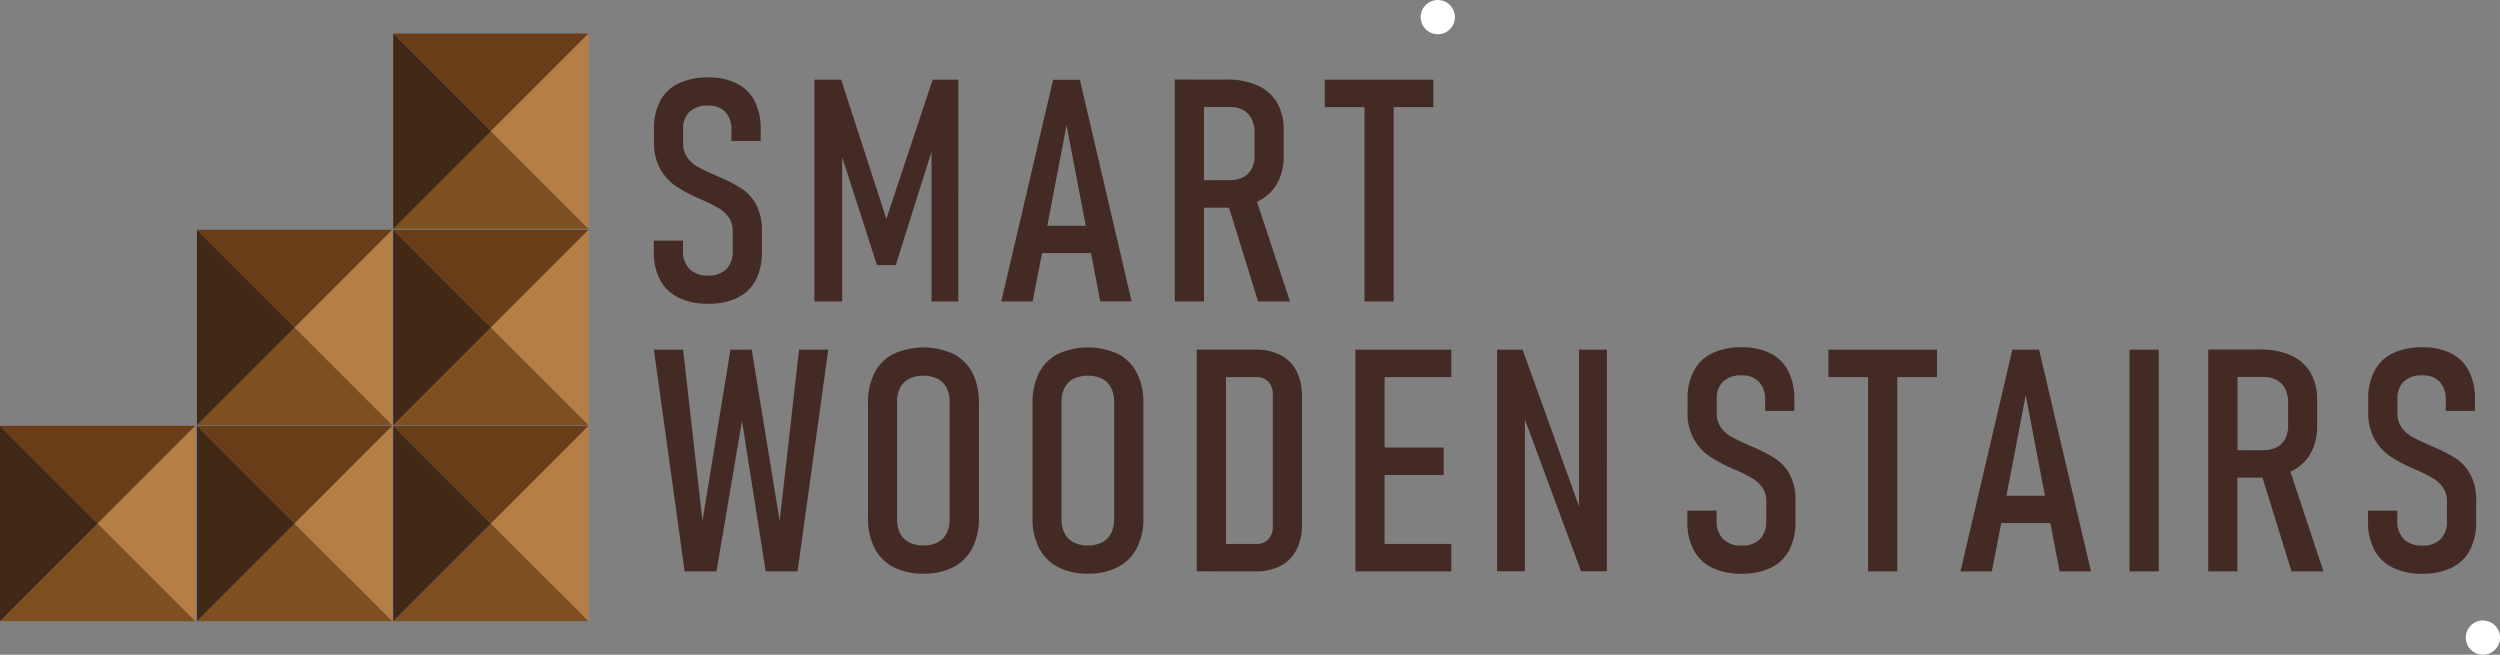<svg xmlns="http://www.w3.org/2000/svg" viewBox="0 0 626.72 164.13"><rect x="0" y="0" width="626.72" height="164.13" fill="#808080" stroke="none"/><defs><style>.cls-1{fill:#683d17}.cls-1,.cls-2,.cls-3,.cls-4,.cls-5{fill-rule:evenodd}.cls-2{fill:#7e4f21}.cls-3{fill:#422916}.cls-4{fill:#b57e45}.cls-5{fill:#442a24}.cls-7{fill:#fff}</style></defs><g id="Layer_2" data-name="Layer 2"><g id="Layer_1-2" data-name="Layer 1"><path class="cls-1" d="M147.56 8.4H98.57l24.49 24.49z"/><path class="cls-2" d="M98.57 57.38h48.99l-24.5-24.49z"/><path class="cls-3" d="M98.57 8.4v48.98l24.49-24.49z"/><path class="cls-4" d="M147.56 8.4v48.98l-24.5-24.49z"/><path class="cls-1" d="M147.56 57.61H98.57l24.49 24.5z"/><path class="cls-2" d="M98.57 106.6h48.99l-24.5-24.49z"/><path class="cls-3" d="M98.57 57.61v48.99l24.49-24.49z"/><path class="cls-4" d="M147.56 57.61v48.99l-24.5-24.49z"/><path class="cls-1" d="M147.56 106.75H98.57l24.49 24.49z"/><path class="cls-2" d="M98.57 155.73h48.99l-24.5-24.49z"/><path class="cls-3" d="M98.57 106.75v48.98l24.49-24.49z"/><path class="cls-4" d="M147.56 106.75v48.98l-24.5-24.49z"/><path class="cls-1" d="M98.36 57.61H49.37l24.49 24.5z"/><path class="cls-2" d="M49.37 106.6h48.99l-24.5-24.49z"/><path class="cls-3" d="M49.37 57.61v48.99l24.49-24.49z"/><path class="cls-4" d="M98.36 57.61v48.99l-24.5-24.49z"/><path class="cls-1" d="M98.36 106.75H49.37l24.49 24.49z"/><path class="cls-2" d="M49.37 155.73h48.99l-24.5-24.49z"/><path class="cls-3" d="M49.37 106.75v48.98l24.49-24.49z"/><path class="cls-4" d="M98.36 106.75v48.98l-24.5-24.49z"/><path class="cls-1" d="M48.99 106.75H0l24.49 24.49z"/><path class="cls-2" d="M0 155.73h48.99l-24.5-24.49z"/><path class="cls-3" d="M0 106.75v48.98l24.49-24.49z"/><path class="cls-4" d="M48.99 106.75v48.98l-24.5-24.49z"/><path class="cls-5" d="M349.38 26.86h9.95v-6.88h-27.22v6.88h9.95v48.71h7.32zm-47.56 18.31V26.82h6.44a7 7 0 0 1 3.37.76 5 5 0 0 1 2.14 2.24 7.86 7.86 0 0 1 .73 3.54V39a7 7 0 0 1-.73 3.33 4.92 4.92 0 0 1-2.14 2.1 7.3 7.3 0 0 1-3.37.73Zm-3.89-25.23h-3.43v55.63h7.32V52.06h6.28l7.29 23.52h8l-8.28-25 .14-.07a10.86 10.86 0 0 0 4.88-4.45 13.9 13.9 0 0 0 1.68-7v-6.5a13.2 13.2 0 0 0-1.68-6.82 10.66 10.66 0 0 0-4.88-4.32 18.25 18.25 0 0 0-7.67-1.47h-9.68Zm-120.36 56.2a16.2 16.2 0 0 0 7.33-1.51 10.28 10.28 0 0 0 4.57-4.43 15 15 0 0 0 1.53-7.13V58a13.7 13.7 0 0 0-1.43-6.69 11 11 0 0 0-3.47-3.92 37.4 37.4 0 0 0-5.4-2.85l-.4-.17-.4-.17-.5-.23-.5-.23a41 41 0 0 1-4.13-2 7.9 7.9 0 0 1-2.51-2.31 6 6 0 0 1-1-3.54v-3.52a5.74 5.74 0 0 1 1.6-4.36 6.47 6.47 0 0 1 4.65-1.53 5.68 5.68 0 0 1 4.36 1.61 6.58 6.58 0 0 1 1.5 4.66v2.6h7.33v-2.91a15.2 15.2 0 0 0-1.52-7.09 10.12 10.12 0 0 0-4.47-4.43 15.64 15.64 0 0 0-7.19-1.51 16.7 16.7 0 0 0-7.4 1.49 10.18 10.18 0 0 0-4.61 4.38 14.6 14.6 0 0 0-1.56 7v3.22a13.5 13.5 0 0 0 1.58 6.88 12.8 12.8 0 0 0 3.84 4.24 39.5 39.5 0 0 0 5.8 3.13l.54.23.15.06.15.06a41 41 0 0 1 4.16 2.08 8.2 8.2 0 0 1 2.51 2.31 5.8 5.8 0 0 1 1 3.44v4.87a6.38 6.38 0 0 1-1.58 4.66 6.1 6.1 0 0 1-4.55 1.61 6.37 6.37 0 0 1-4.68-1.62 6.25 6.25 0 0 1-1.64-4.64v-2.5h-7.33v2.75a14.8 14.8 0 0 0 1.58 7.13 10.34 10.34 0 0 0 4.63 4.43 16.6 16.6 0 0 0 7.46 1.52M233.53 38v37.57h6.71V19.98h-6.44l-11.6 34.9-11.33-34.9h-6.71v55.59h6.97V39.44l8.72 27.03h4.7zm38.66 18.6h-9.64l4.82-25.23Zm-10.95 6.84h12.26l2.32 12.12h7.86L270.72 20H264l-13 55.58h7.86Zm85.86 55.64h14.81v-6.88H347.1V94.54h16.73v-6.88h-24.05v55.58h24.05v-6.88H347.1zm-39.76 17.28V94.54h7.56a4 4 0 0 1 3.1 1.19 4.82 4.82 0 0 1 1.08 3.36v32.72a4.82 4.82 0 0 1-1.08 3.36 4 4 0 0 1-3.08 1.19Zm-2.66 6.88h9.95a13.7 13.7 0 0 0 6.36-1.36 9.26 9.26 0 0 0 4-4 13.3 13.3 0 0 0 1.39-6.29V99.28A13.4 13.4 0 0 0 325 93a9.17 9.17 0 0 0-4-4 13.7 13.7 0 0 0-6.36-1.36H300v55.58ZM183.12 87.66l-7.02 42.93-4.85-42.93h-7.33l7.71 55.58h7.98l6.4-37.73 5.94 37.73h7.98l7.71-55.58h-7.33l-4.85 42.93-7.02-42.93zm48.36 49.08a7.55 7.55 0 0 1-3.57-.78 5.23 5.23 0 0 1-2.26-2.27 7.74 7.74 0 0 1-.77-3.59v-29.29a7.74 7.74 0 0 1 .77-3.59 5.23 5.23 0 0 1 2.26-2.27 8.51 8.51 0 0 1 7.13 0 5.23 5.23 0 0 1 2.26 2.27 7.74 7.74 0 0 1 .77 3.59v29.28a7.74 7.74 0 0 1-.77 3.59A5.23 5.23 0 0 1 235 136a7.55 7.55 0 0 1-3.52.74m0 7.07a16 16 0 0 0 7.52-1.64 11.1 11.1 0 0 0 4.76-4.78 16.1 16.1 0 0 0 1.64-7.53V101a16.16 16.16 0 0 0-1.64-7.57 11 11 0 0 0-4.76-4.72 18.2 18.2 0 0 0-15 0 11 11 0 0 0-4.76 4.76 16.16 16.16 0 0 0-1.64 7.57v28.82a16.1 16.1 0 0 0 1.64 7.53 11.1 11.1 0 0 0 4.76 4.78 16 16 0 0 0 7.48 1.65Zm41.23-7.07a7.55 7.55 0 0 1-3.57-.78 5.23 5.23 0 0 1-2.26-2.27 7.74 7.74 0 0 1-.77-3.59v-29.29a7.74 7.74 0 0 1 .77-3.59 5.23 5.23 0 0 1 2.26-2.27 8.51 8.51 0 0 1 7.13 0 5.23 5.23 0 0 1 2.26 2.27 7.74 7.74 0 0 1 .77 3.59v29.28a7.74 7.74 0 0 1-.77 3.59 5.23 5.23 0 0 1-2.26 2.27 7.55 7.55 0 0 1-3.56.79m0 7.07a16 16 0 0 0 7.52-1.64 11.1 11.1 0 0 0 4.76-4.78 16.1 16.1 0 0 0 1.64-7.53V101a16.16 16.16 0 0 0-1.63-7.53 11 11 0 0 0-4.76-4.76 18.2 18.2 0 0 0-15 0 11 11 0 0 0-4.76 4.76 16.16 16.16 0 0 0-1.64 7.57v28.82a16.1 16.1 0 0 0 1.64 7.53 11.1 11.1 0 0 0 4.76 4.78 16 16 0 0 0 7.47 1.65Zm123.14-16.85-14.15-39.3h-6.4v55.55h6.97v-38.06l14.08 38.06h6.47V87.66h-6.97zm165.07-14.11V94.5h6.44a7 7 0 0 1 3.37.76 5 5 0 0 1 2.14 2.24 7.86 7.86 0 0 1 .73 3.54v5.66a7 7 0 0 1-.73 3.33 4.92 4.92 0 0 1-2.14 2.1 7.3 7.3 0 0 1-3.37.73ZM557 87.62h-3.43v55.62h7.32v-23.51h6.28l7.29 23.52h8l-8.28-25 .14-.07a10.86 10.86 0 0 0 4.88-4.45 13.9 13.9 0 0 0 1.68-7v-6.5a13.2 13.2 0 0 0-1.68-6.82 10.66 10.66 0 0 0-4.88-4.32 18.25 18.25 0 0 0-7.67-1.47zm-81.37 6.92h9.95v-6.88h-27.22v6.88h9.95v48.7h7.32zm-38.98 49.28a16.2 16.2 0 0 0 7.33-1.51 10.28 10.28 0 0 0 4.57-4.43 15 15 0 0 0 1.56-7.13v-5.08a13.7 13.7 0 0 0-1.43-6.69 11 11 0 0 0-3.47-3.92 37.4 37.4 0 0 0-5.4-2.85l-.4-.17-.4-.17-.5-.23-.5-.23a41 41 0 0 1-4.13-2 7.9 7.9 0 0 1-2.51-2.31 6 6 0 0 1-1-3.54V100a5.74 5.74 0 0 1 1.6-4.36 6.47 6.47 0 0 1 4.65-1.53 5.68 5.68 0 0 1 4.38 1.65 6.58 6.58 0 0 1 1.5 4.66V103h7.32v-2.91a15.2 15.2 0 0 0-1.54-7.09 10.12 10.12 0 0 0-4.47-4.43 15.64 15.64 0 0 0-7.19-1.51 16.7 16.7 0 0 0-7.4 1.49 10.18 10.18 0 0 0-4.61 4.45 14.6 14.6 0 0 0-1.56 7v3.21a13.5 13.5 0 0 0 1.58 6.88 12.8 12.8 0 0 0 3.84 4.24 39.5 39.5 0 0 0 5.8 3.13l.54.23.15.06.15.06a41 41 0 0 1 4.16 2.08 8.2 8.2 0 0 1 2.51 2.31 5.8 5.8 0 0 1 1 3.44v4.86a6.38 6.38 0 0 1-1.58 4.66 6.1 6.1 0 0 1-4.55 1.61 6.37 6.37 0 0 1-4.68-1.62 6.25 6.25 0 0 1-1.64-4.64V128H423v2.75a14.8 14.8 0 0 0 1.58 7.13 10.35 10.35 0 0 0 4.63 4.43 16.6 16.6 0 0 0 7.44 1.51m76-19.54H503l4.82-25.23Zm-10.95 6.84H514l2.32 12.12h7.86l-13-55.58h-6.71l-13 55.58h7.86Z"/><path style="fill:#442a24" d="M533.85 87.66h7.32v55.58h-7.32z"/><path class="cls-5" d="M607.3 143.82a16.2 16.2 0 0 0 7.32-1.51 10.28 10.28 0 0 0 4.57-4.43 15 15 0 0 0 1.56-7.13v-5.08a13.7 13.7 0 0 0-1.43-6.69 11 11 0 0 0-3.47-3.92 37.4 37.4 0 0 0-5.4-2.85l-.4-.17-.4-.17-.5-.23-.5-.23a41 41 0 0 1-4.13-2 7.9 7.9 0 0 1-2.51-2.31 6 6 0 0 1-1-3.54V100a5.74 5.74 0 0 1 1.6-4.36 6.47 6.47 0 0 1 4.65-1.53 5.68 5.68 0 0 1 4.36 1.61 6.58 6.58 0 0 1 1.5 4.66V103h7.32v-2.91a15.2 15.2 0 0 0-1.52-7.09 10.12 10.12 0 0 0-4.47-4.43 15.64 15.64 0 0 0-7.19-1.51 16.7 16.7 0 0 0-7.4 1.49 10.18 10.18 0 0 0-4.61 4.45 14.6 14.6 0 0 0-1.56 7v3.21a13.5 13.5 0 0 0 1.58 6.88 12.8 12.8 0 0 0 3.84 4.24 39.5 39.5 0 0 0 5.8 3.13l.54.23.15.06.15.06a41 41 0 0 1 4.16 2.08 8.2 8.2 0 0 1 2.51 2.31 5.8 5.8 0 0 1 1 3.44v4.86a6.38 6.38 0 0 1-1.58 4.66 6.1 6.1 0 0 1-4.55 1.61 6.37 6.37 0 0 1-4.68-1.62 6.25 6.25 0 0 1-1.64-4.64V128h-7.33v2.75a14.8 14.8 0 0 0 1.58 7.13 10.35 10.35 0 0 0 4.63 4.43 16.6 16.6 0 0 0 7.45 1.51"/><circle class="cls-7" cx="360.44" cy="4.29" r="4.29"/><circle class="cls-7" cx="622.44" cy="159.84" r="4.29"/></g></g></svg>